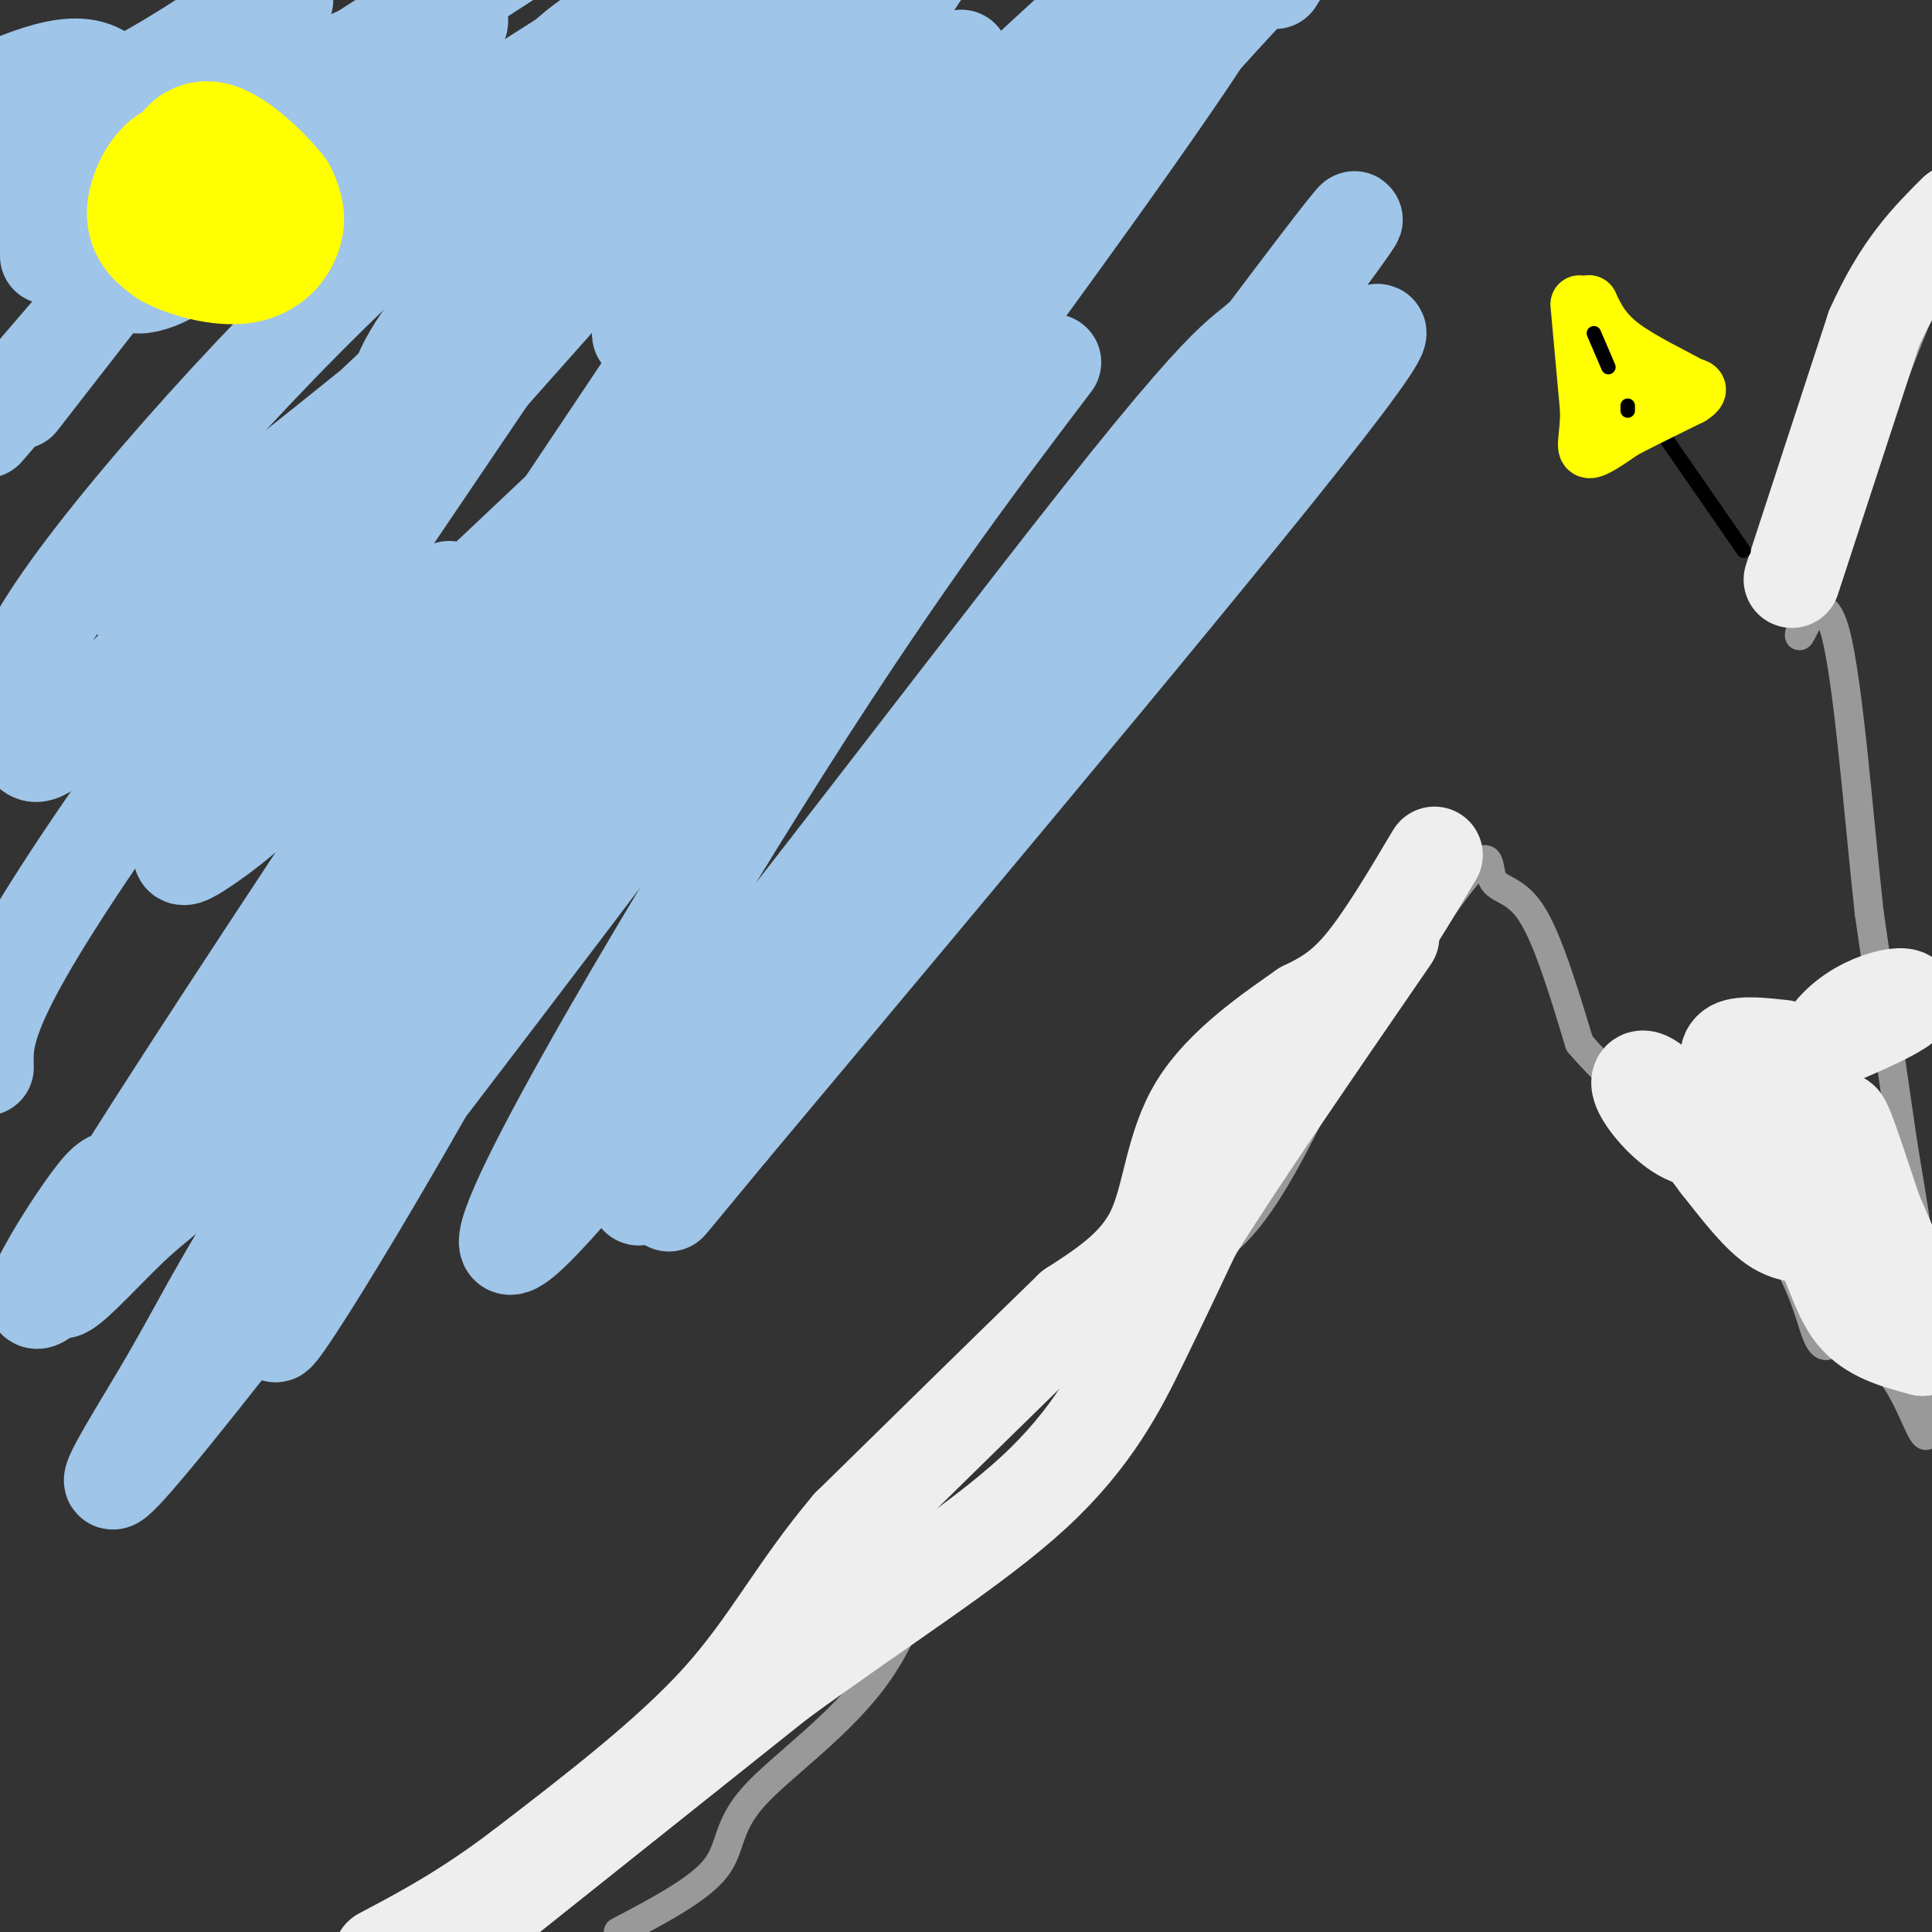 <svg viewBox='0 0 400 400' version='1.1' xmlns='http://www.w3.org/2000/svg' xmlns:xlink='http://www.w3.org/1999/xlink'><rect x="0" y="0" width="400" height="400" fill="#333333" stroke="none"/><g fill='none' stroke='#999999' stroke-width='6' stroke-linecap='round' stroke-linejoin='round'><path d='M128,400c8.244,-4.342 16.487,-8.684 20,-13c3.513,-4.316 2.295,-8.607 8,-15c5.705,-6.393 18.333,-14.889 26,-26c7.667,-11.111 10.372,-24.838 16,-32c5.628,-7.162 14.179,-7.761 21,-14c6.821,-6.239 11.910,-18.120 17,-30'/><path d='M236,270c6.289,-6.667 13.511,-8.333 20,-15c6.489,-6.667 12.244,-18.333 18,-30'/><path d='M274,225c9.085,-14.354 22.796,-35.239 29,-43c6.204,-7.761 4.901,-2.397 6,0c1.099,2.397 4.600,1.828 8,7c3.400,5.172 6.700,16.086 10,27'/><path d='M327,216c8.964,10.619 26.375,23.667 36,35c9.625,11.333 11.464,20.952 13,25c1.536,4.048 2.768,2.524 4,1'/><path d='M380,277c2.917,0.952 8.208,2.833 12,8c3.792,5.167 6.083,13.619 7,12c0.917,-1.619 0.458,-13.310 0,-25'/><path d='M399,272c-0.833,-10.000 -2.917,-22.500 -5,-35'/><path d='M394,237c-2.000,-13.833 -4.500,-30.917 -7,-48'/><path d='M387,189c-2.238,-20.607 -4.333,-48.125 -7,-58c-2.667,-9.875 -5.905,-2.107 -7,0c-1.095,2.107 -0.048,-1.446 1,-5'/><path d='M374,126c5.133,-14.244 17.467,-47.356 24,-63c6.533,-15.644 7.267,-13.822 8,-12'/></g>
<g fill='none' stroke='#eeeeee' stroke-width='20' stroke-linecap='round' stroke-linejoin='round'><path d='M297,177c-5.250,8.833 -10.500,17.667 -15,23c-4.500,5.333 -8.250,7.167 -12,9'/><path d='M270,209c-6.500,4.560 -16.750,11.458 -22,20c-5.250,8.542 -5.500,18.726 -9,26c-3.500,7.274 -10.250,11.637 -17,16'/><path d='M222,271c-10.500,10.167 -28.250,27.583 -46,45'/><path d='M176,316c-11.333,13.444 -16.667,24.556 -27,36c-10.333,11.444 -25.667,23.222 -41,35'/><path d='M108,387c-11.667,8.833 -20.333,13.417 -29,18'/><path d='M92,403c0.000,0.000 69.000,-55.000 69,-55'/><path d='M161,348c21.488,-15.762 40.708,-27.667 53,-39c12.292,-11.333 17.655,-22.095 22,-31c4.345,-8.905 7.673,-15.952 11,-23'/><path d='M247,255c8.667,-14.000 24.833,-37.500 41,-61'/><path d='M369,217c-4.111,-0.444 -8.222,-0.889 -10,0c-1.778,0.889 -1.222,3.111 0,4c1.222,0.889 3.111,0.444 5,0'/><path d='M364,221c8.196,-2.839 26.187,-9.936 30,-13c3.813,-3.064 -6.550,-2.094 -13,4c-6.450,6.094 -8.986,17.313 -12,22c-3.014,4.687 -6.507,2.844 -10,1'/><path d='M359,235c-3.260,0.633 -6.410,1.716 -10,0c-3.590,-1.716 -7.620,-6.231 -9,-9c-1.380,-2.769 -0.108,-3.791 3,-1c3.108,2.791 8.054,9.396 13,16'/><path d='M356,241c4.250,5.378 8.376,10.823 12,13c3.624,2.177 6.745,1.086 9,4c2.255,2.914 3.644,9.833 7,14c3.356,4.167 8.678,5.584 14,7'/><path d='M398,279c0.667,-3.500 -4.667,-15.750 -10,-28'/><path d='M388,251c-3.244,-9.600 -6.356,-19.600 -7,-19c-0.644,0.600 1.178,11.800 3,23'/><path d='M384,255c1.167,6.667 2.583,11.833 4,17'/><path d='M371,120c0.000,0.000 17.000,-52.000 17,-52'/><path d='M388,68c5.667,-12.667 11.333,-18.333 17,-24'/></g>
<g fill='none' stroke='#000000' stroke-width='3' stroke-linecap='round' stroke-linejoin='round'><path d='M361,114c0.000,0.000 -18.000,-26.000 -18,-26'/></g>
<g fill='none' stroke='#ffff00' stroke-width='12' stroke-linecap='round' stroke-linejoin='round'><path d='M327,63c0.000,0.000 2.000,22.000 2,22'/><path d='M329,85c0.000,5.378 -1.000,7.822 0,8c1.000,0.178 4.000,-1.911 7,-4'/><path d='M336,89c3.500,-1.833 8.750,-4.417 14,-7'/><path d='M350,82c2.333,-1.500 1.167,-1.750 0,-2'/><path d='M350,80c-2.800,-1.689 -9.800,-4.911 -14,-8c-4.200,-3.089 -5.600,-6.044 -7,-9'/><path d='M329,63c-0.333,0.667 2.333,6.833 5,13'/><path d='M334,76c1.333,2.667 2.167,2.833 3,3'/></g>
<g fill='none' stroke='#000000' stroke-width='3' stroke-linecap='round' stroke-linejoin='round'><path d='M330,69c0.000,0.000 3.000,7.000 3,7'/><path d='M337,85c0.000,0.000 0.000,-1.000 0,-1'/></g>
<g fill='none' stroke='#9fc5e8' stroke-width='20' stroke-linecap='round' stroke-linejoin='round'><path d='M41,51c-1.911,-3.689 -3.822,-7.378 0,-14c3.822,-6.622 13.378,-16.178 7,-8c-6.378,8.178 -28.689,34.089 -51,60'/><path d='M4,83c16.730,-21.538 33.461,-43.077 43,-54c9.539,-10.923 11.888,-11.231 21,-15c9.112,-3.769 24.989,-11.000 27,-10c2.011,1.000 -9.843,10.231 -25,24c-15.157,13.769 -33.616,32.077 -42,31c-8.384,-1.077 -6.692,-21.538 -5,-42'/><path d='M23,17c-5.333,-6.500 -16.167,-1.750 -27,3'/><path d='M7,21c4.917,0.333 9.833,0.667 18,-3c8.167,-3.667 19.583,-11.333 31,-19'/><path d='M59,0c0.000,0.000 -107.000,74.000 -107,74'/><path d='M10,53c0.000,0.000 99.000,-64.000 99,-64'/><path d='M125,6c-5.943,3.892 -11.885,7.783 -19,22c-7.115,14.217 -15.402,38.759 -20,48c-4.598,9.241 -5.507,3.180 3,-8c8.507,-11.180 26.431,-27.480 39,-44c12.569,-16.520 19.785,-33.260 27,-50'/><path d='M74,26c-3.756,5.911 -7.511,11.822 -4,12c3.511,0.178 14.289,-5.378 36,-19c21.711,-13.622 54.356,-35.311 87,-57'/><path d='M185,7c-10.422,14.467 -20.844,28.933 -33,43c-12.156,14.067 -26.044,27.733 -16,13c10.044,-14.733 44.022,-57.867 78,-101'/><path d='M134,41c-43.556,49.022 -87.111,98.044 -93,103c-5.889,4.956 25.889,-34.156 59,-71c33.111,-36.844 67.556,-71.422 102,-106'/><path d='M112,51c-29.363,28.042 -58.726,56.083 -73,68c-14.274,11.917 -13.458,7.708 0,-4c13.458,-11.708 39.560,-30.917 73,-60c33.440,-29.083 74.220,-68.042 115,-107'/><path d='M95,69c-29.200,30.262 -58.401,60.524 -73,75c-14.599,14.476 -14.597,13.166 -17,10c-2.403,-3.166 -7.211,-8.189 8,-30c15.211,-21.811 50.441,-60.411 76,-82c25.559,-21.589 41.445,-26.168 59,-37c17.555,-10.832 36.777,-27.916 56,-45'/><path d='M93,122c-11.015,13.319 -22.031,26.638 -31,36c-8.969,9.362 -15.892,14.765 -21,18c-5.108,3.235 -8.400,4.300 19,-37c27.400,-41.300 85.492,-124.965 80,-122c-5.492,2.965 -74.569,92.562 -109,141c-34.431,48.438 -34.215,55.719 -34,63'/><path d='M70,149c64.333,-60.750 128.667,-121.500 159,-149c30.333,-27.500 26.667,-21.750 23,-16'/><path d='M155,93c-58.695,72.915 -117.389,145.830 -138,168c-20.611,22.170 -3.138,-6.406 3,-14c6.138,-7.594 0.939,5.792 28,-27c27.061,-32.792 86.380,-111.763 133,-166c46.620,-54.237 80.542,-83.740 55,-47c-25.542,36.740 -110.547,139.724 -154,190c-43.453,50.276 -45.353,47.843 -55,57c-9.647,9.157 -27.042,29.902 0,-13c27.042,-42.902 98.521,-149.451 170,-256'/><path d='M199,12c-36.119,71.970 -72.238,143.941 -101,196c-28.762,52.059 -50.165,84.208 -37,60c13.165,-24.208 60.900,-104.771 112,-175c51.100,-70.229 105.564,-130.123 76,-85c-29.564,45.123 -143.157,195.262 -192,258c-48.843,62.738 -32.936,38.076 -24,23c8.936,-15.076 10.900,-20.567 24,-41c13.100,-20.433 37.335,-55.809 76,-104c38.665,-48.191 91.762,-109.197 116,-136c24.238,-26.803 19.619,-19.401 15,-12'/><path d='M218,75c-16.951,22.357 -33.901,44.715 -61,88c-27.099,43.285 -64.345,107.499 -48,93c16.345,-14.499 86.283,-107.710 119,-149c32.717,-41.290 28.214,-30.659 37,-41c8.786,-10.341 30.863,-41.655 -2,2c-32.863,43.655 -120.664,162.279 -130,178c-9.336,15.721 59.794,-71.460 103,-123c43.206,-51.540 60.487,-67.440 42,-43c-18.487,24.440 -72.744,89.220 -127,154'/><path d='M151,234c-21.333,25.833 -11.167,13.417 -1,1'/></g>
<g fill='none' stroke='#ffff00' stroke-width='28' stroke-linecap='round' stroke-linejoin='round'><path d='M45,38c0.000,0.000 1.000,2.000 1,2'/><path d='M46,38c-3.156,-2.133 -6.311,-4.267 -9,-3c-2.689,1.267 -4.911,5.933 -5,9c-0.089,3.067 1.956,4.533 4,6'/><path d='M36,50c3.357,1.893 9.750,3.625 14,3c4.250,-0.625 6.357,-3.607 7,-6c0.643,-2.393 -0.179,-4.196 -1,-6'/><path d='M56,41c-2.556,-3.422 -8.444,-8.978 -12,-10c-3.556,-1.022 -4.778,2.489 -6,6'/></g>
</svg>